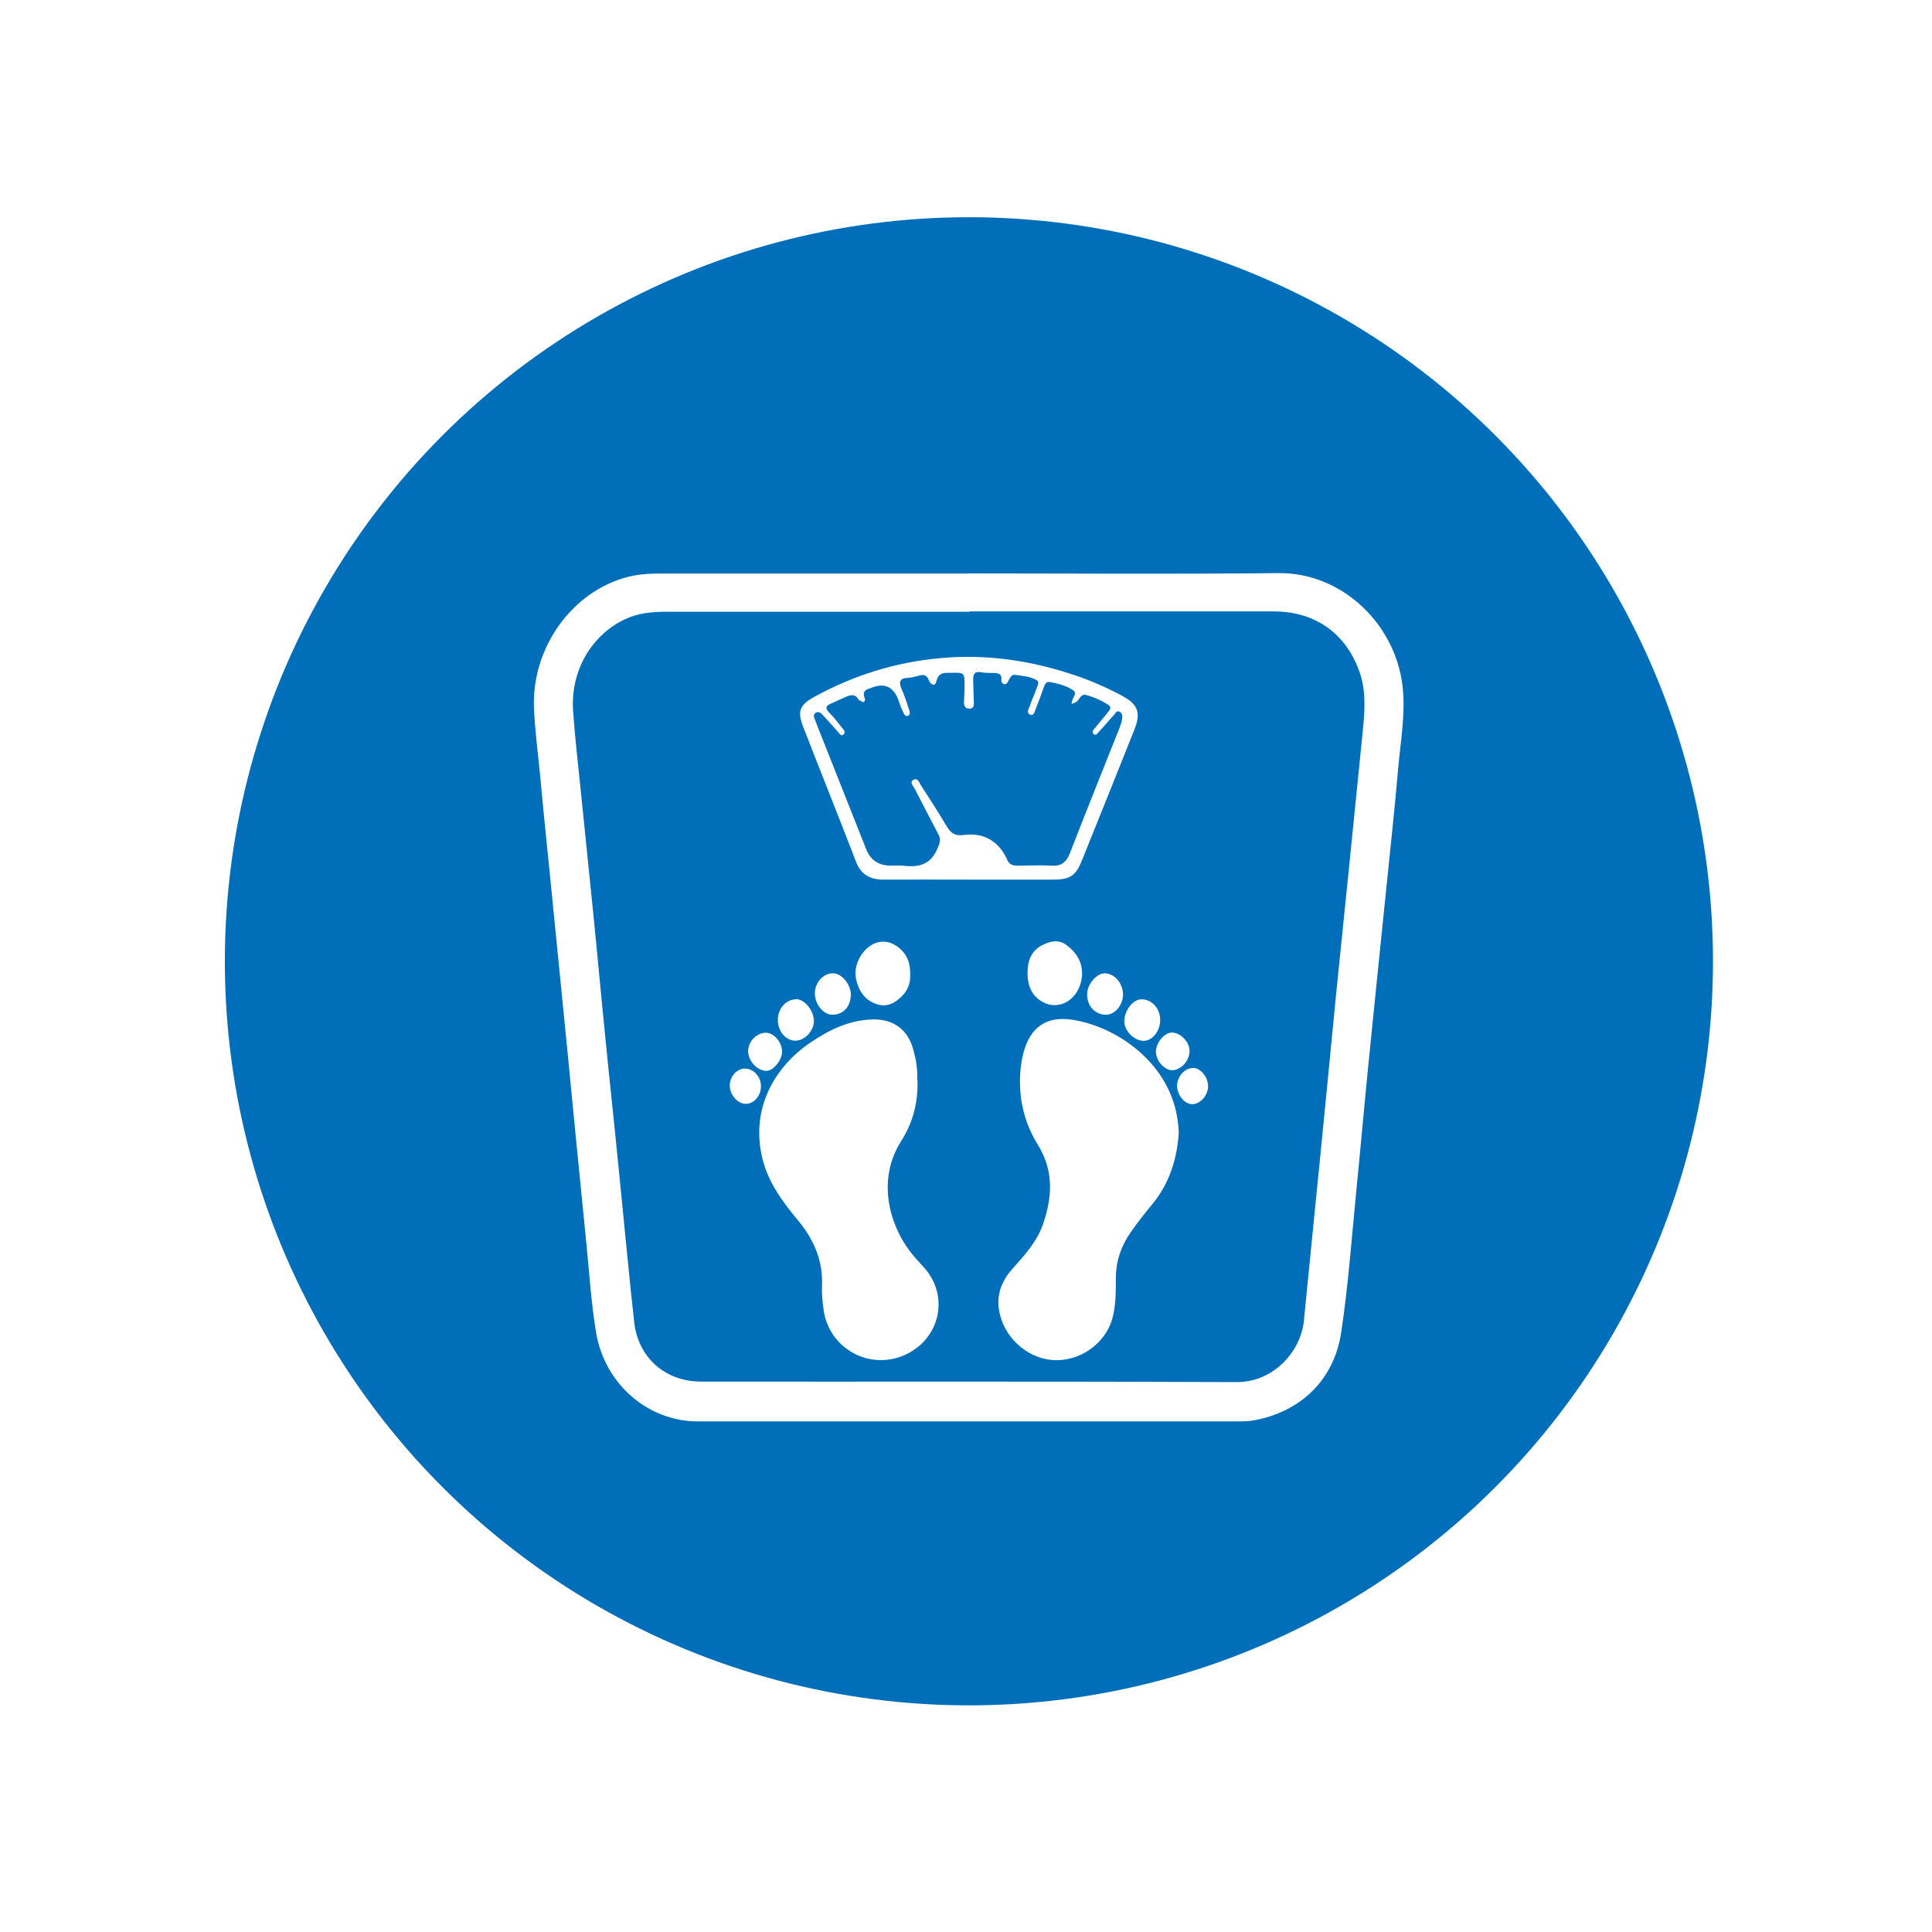 <?xml version="1.0" encoding="UTF-8"?><svg id="Layer_2" xmlns="http://www.w3.org/2000/svg" xmlns:xlink="http://www.w3.org/1999/xlink" viewBox="0 0 119 119"><defs><style>.cls-1,.cls-2{fill:#fff;}.cls-2{filter:url(#drop-shadow-1);}.cls-3{fill:#006eb8;}</style><filter id="drop-shadow-1" filterUnits="userSpaceOnUse"><feOffset dx="0" dy="0"/><feGaussianBlur result="blur" stdDeviation="2.98"/><feFlood flood-color="#000" flood-opacity=".3"/><feComposite in2="blur" operator="in"/><feComposite in="SourceGraphic"/></filter></defs><g id="Layer_1-2"><g><g><circle class="cls-2" cx="59.68" cy="59.21" r="50"/><circle class="cls-3" cx="59.68" cy="59.21" r="45.83"/></g><g><path class="cls-1" d="M59.7,35.32c6.35,0,12.7,.05,19.05-.02,3.99-.04,7.36,3.27,7.67,7.27,.12,1.57-.15,3.1-.29,4.65-.22,2.53-.49,5.05-.75,7.58-.37,3.64-.75,7.28-1.11,10.92-.25,2.51-.47,5.02-.72,7.53-.29,2.94-.5,5.9-.94,8.82-.44,2.95-2.53,4.91-5.41,5.42-.3,.05-.61,.06-.91,.06-11.11,0-22.21,0-33.32,0-3.03,0-5.71-2.27-6.25-5.45-.3-1.77-.41-3.58-.59-5.37-.25-2.49-.49-4.98-.74-7.47-.25-2.58-.5-5.17-.76-7.75-.24-2.41-.48-4.83-.72-7.24-.21-2.13-.44-4.26-.63-6.39-.13-1.41-.33-2.82-.39-4.25-.15-3.54,2.11-6.92,5.38-7.98,.71-.23,1.44-.32,2.19-.32,6.41,0,12.82,0,19.23,0m.04,2.35c-6.22,0-12.44,0-18.65,0-.88,0-1.75,.07-2.56,.45-2.1,.98-3.4,3.22-3.22,5.68,.12,1.66,.31,3.32,.48,4.98,.25,2.49,.51,4.98,.76,7.46,.25,2.47,.47,4.94,.72,7.41,.28,2.85,.59,5.69,.87,8.54,.31,3.07,.59,6.15,.93,9.22,.24,2.2,1.91,3.68,4.13,3.68,10.99,.01,21.98-.02,32.97,.03,2.32,.01,3.96-1.92,4.15-3.76,.2-2.02,.4-4.04,.6-6.05,.26-2.58,.52-5.17,.77-7.75,.2-2.06,.4-4.11,.6-6.17,.29-2.85,.58-5.69,.87-8.54,.26-2.55,.51-5.09,.77-7.64,.13-1.29,.26-2.57-.18-3.83-.84-2.38-2.73-3.73-5.29-3.73-6.24,0-12.47,0-18.71,0"/><path class="cls-1" d="M72.61,69.7c-.1,1.65-.56,3.15-1.61,4.44-.46,.56-.91,1.12-1.32,1.71-.62,.87-.96,1.85-.95,2.93,0,.74,0,1.48-.16,2.21-.32,1.57-1.81,2.77-3.46,2.79-1.61,.02-3.12-1.19-3.52-2.81-.27-1.09,.05-2.02,.78-2.83,.73-.82,1.48-1.63,1.86-2.7,.59-1.69,.69-3.32-.3-4.92-.8-1.29-1.16-2.71-1.1-4.23,.02-.48,.08-.95,.2-1.41,.42-1.62,1.43-2.33,3.08-2.06,2.7,.44,6.01,2.68,6.44,6.3,.03,.21,.04,.42,.05,.6"/><path class="cls-1" d="M56.51,66.53c.05,1.36-.28,2.62-1,3.75-1.51,2.37-.73,5.12,.52,6.77,.25,.33,.53,.64,.82,.95,1.63,1.72,1.12,4.39-1.04,5.42-2.2,1.05-4.75-.33-5.08-2.74-.07-.49-.12-.98-.1-1.47,.07-1.54-.49-2.85-1.46-4.02-.94-1.13-1.81-2.29-2.19-3.75-.79-3.07,.67-5.71,3-7.27,1.17-.78,2.42-1.37,3.86-1.38,1.23,0,2.09,.66,2.41,1.85,.17,.62,.29,1.26,.24,1.9"/><path class="cls-1" d="M59.62,54.18c-1.71,0-3.42-.01-5.14,0-.85,.01-1.44-.27-1.76-1.12-1.06-2.76-2.17-5.51-3.24-8.27-.38-.98-.24-1.36,.68-1.87,2.41-1.32,4.98-2.13,7.73-2.38,2.74-.26,5.38,.11,7.98,.94,1.13,.36,2.21,.82,3.25,1.38,1,.54,1.16,1.06,.74,2.11-1.07,2.68-2.14,5.36-3.22,8.03-.38,.95-.74,1.18-1.77,1.18-1.75,0-3.5,0-5.25,0m6.39-10.82c-.02-.35,.4-.64,.08-.85-.42-.28-.94-.42-1.44-.5-.23-.04-.3,.17-.37,.36-.15,.43-.31,.86-.48,1.28-.07,.16-.11,.46-.34,.37-.26-.1-.1-.36-.03-.54,.13-.38,.3-.74,.43-1.11,.05-.15,.18-.36,0-.47-.39-.24-.86-.26-1.31-.33-.27-.04-.34,.19-.44,.37-.05,.1-.11,.22-.25,.2-.14-.02-.19-.14-.18-.25,.04-.43-.24-.44-.55-.44-.23,0-.46,0-.68-.04-.4-.08-.52,.1-.51,.46,.02,.44,.02,.87,.04,1.31,.01,.22,.03,.46-.26,.47-.3,.01-.36-.22-.34-.48,.02-.3,.03-.61,.03-.91,0-.84,0-.83-.85-.82-.41,0-.76-.03-.89,.54-.08,.35-.37,.17-.46-.08-.12-.33-.32-.37-.62-.28-.22,.06-.45,.12-.67,.13-.55,.02-.56,.29-.38,.71,.17,.38,.3,.78,.43,1.18,.05,.15,.15,.38-.05,.45-.2,.07-.26-.18-.33-.32-.1-.2-.17-.42-.25-.64q-.46-1.28-1.74-.74l-.11,.04c-.23,.08-.34,.22-.26,.48,.04,.12,.11,.27-.06,.34l-.28-.14c-.21-.4-.52-.31-.83-.17-.3,.13-.59,.27-.88,.4-.37,.15-.34,.32-.08,.58,.28,.28,.52,.6,.77,.91,.1,.12,.23,.27,.1,.4-.17,.16-.27-.06-.36-.16-.31-.33-.6-.68-.91-1.01-.11-.12-.27-.27-.45-.16-.19,.12-.11,.29-.04,.46l.12,.32c1.01,2.54,2.01,5.08,3.02,7.62q.4,1.02,1.53,1.02c.25,0,.5-.02,.74,0,.94,.12,1.69-.04,2.11-1.03,.14-.32,.26-.55,.08-.88-.5-.94-.98-1.89-1.47-2.83-.09-.17-.33-.4-.09-.54,.28-.17,.37,.17,.48,.34,.54,.83,1.07,1.66,1.58,2.51,.25,.42,.49,.61,1.04,.54,1.26-.17,2.19,.4,2.69,1.53,.13,.3,.35,.36,.64,.36,.68,0,1.37-.04,2.05,0,.64,.05,.96-.21,1.18-.79,1.01-2.6,2.05-5.19,3.08-7.78,.06-.16,.11-.32,.13-.49,.02-.15,.01-.32-.14-.41-.19-.12-.27,.08-.36,.18-.31,.33-.6,.69-.91,1.02-.09,.1-.21,.3-.36,.15-.13-.13,.02-.28,.12-.39,.25-.31,.51-.61,.76-.92,.12-.15,.27-.33,.03-.48-.42-.27-.87-.47-1.35-.6-.38-.1-.41,.34-.66,.45l-.26,.11Z"/><path class="cls-1" d="M63.29,59.92c0-.73,.22-1.35,.9-1.7,.49-.25,1.01-.38,1.5-.01,.64,.48,1.03,1.12,.95,1.95-.14,1.34-1.33,2.13-2.39,1.57-.71-.37-.96-1.03-.96-1.8"/><path class="cls-1" d="M56.06,60.02c.04,.5-.14,.98-.52,1.35-.42,.42-.92,.69-1.54,.48-.77-.26-1.13-.85-1.28-1.6-.15-.74,.29-1.64,.95-2.04,.55-.33,1.19-.27,1.74,.2,.48,.41,.67,.94,.65,1.61"/><path class="cls-1" d="M52.4,61.29c0,.72-.48,1.22-1.14,1.21-.55,0-1.07-.65-1.07-1.32,0-.67,.54-1.26,1.15-1.23,.53,.02,1.07,.7,1.07,1.34"/><path class="cls-1" d="M68.03,59.95c.59,0,1.12,.57,1.14,1.27,.02,.65-.47,1.27-1.03,1.28-.67,.02-1.19-.53-1.18-1.26,0-.6,.57-1.28,1.07-1.29"/><path class="cls-1" d="M49.03,61.54c.51,0,1.08,.67,1.1,1.32,.02,.62-.55,1.24-1.15,1.24-.57,0-1.06-.57-1.07-1.24-.01-.73,.48-1.3,1.13-1.31"/><path class="cls-1" d="M71.46,62.85c-.01,.68-.5,1.28-1.05,1.26-.57-.02-1.16-.63-1.16-1.19,0-.69,.55-1.39,1.08-1.37,.65,.02,1.14,.59,1.13,1.31"/><path class="cls-1" d="M48.17,64.8c-.02,.54-.55,1.17-.98,1.16-.58-.02-1.12-.64-1.11-1.24,.01-.58,.54-1.11,1.09-1.11,.51,0,1.02,.61,1,1.19"/><path class="cls-1" d="M72.19,63.6c.53,.01,1.08,.58,1.08,1.13,0,.6-.52,1.18-1.07,1.19-.49,0-1.02-.61-1-1.18,.02-.55,.54-1.15,1-1.14"/><path class="cls-1" d="M72.5,66.88c0-.57,.47-1.1,1-1.1,.45,0,.92,.58,.91,1.13,0,.55-.46,1.08-.95,1.1-.48,.02-.95-.54-.96-1.14"/><path class="cls-1" d="M45.9,65.82c.54,.01,.99,.53,.97,1.12-.01,.59-.47,1.08-.97,1.05-.51-.03-.97-.6-.95-1.16,.02-.56,.46-1.02,.94-1.01"/></g></g></g></svg>